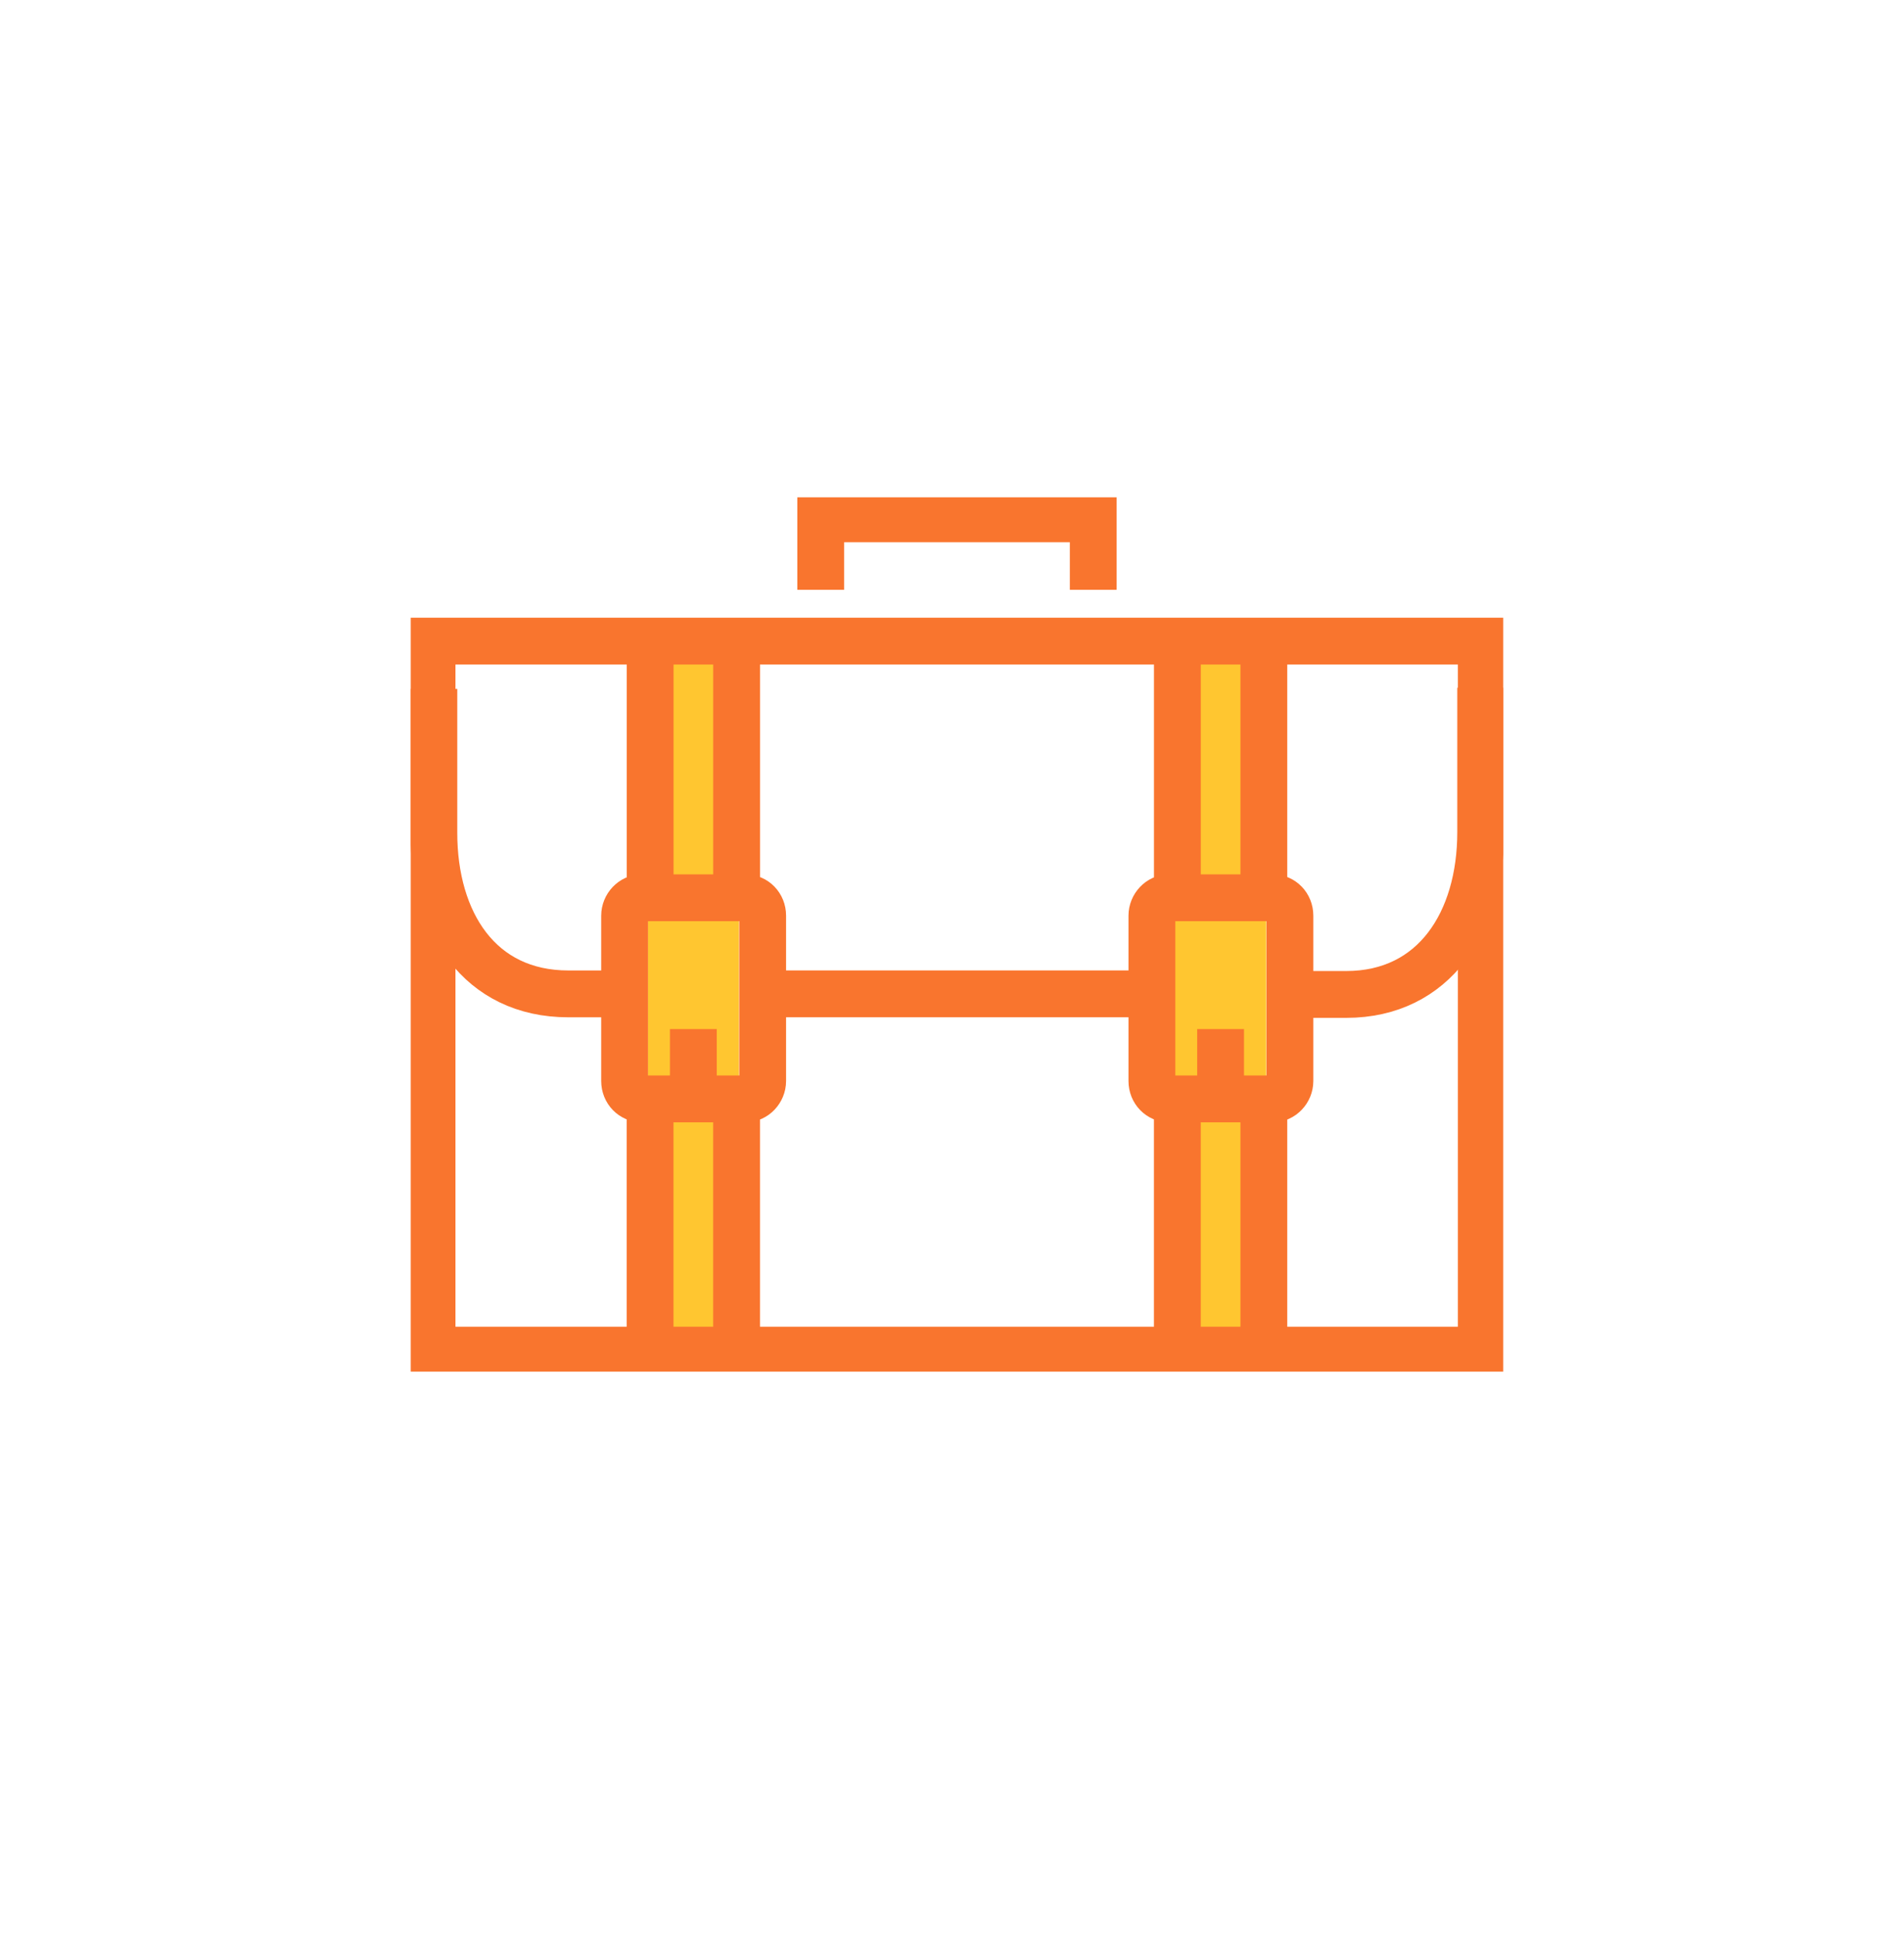 <?xml version="1.0" encoding="UTF-8"?> <svg xmlns="http://www.w3.org/2000/svg" width="61" height="62" viewBox="0 0 61 62" fill="none"><g clip-path="url(#clip0)"><path d="M23.674 20.456H20.752V43.334H23.674V20.456Z" fill="#FFC630"></path><path d="M40.567 20.456H37.644V43.334H40.567V20.456Z" fill="#FFC630"></path><path d="M19.973 31.829H18.208C15.361 31.829 13.9 29.535 13.9 26.669V22.062" stroke="#F9752E" stroke-width="1.5"></path><path d="M47.438 22.023V26.649C47.438 29.516 45.958 31.847 43.13 31.847H41.346" stroke="#F9752E" stroke-width="1.5"></path><path d="M23.599 28.579V20.628" stroke="#F9752E" stroke-width="1.5"></path><path d="M20.829 28.579V20.628" stroke="#F9752E" stroke-width="1.5"></path><path d="M23.598 42.99V35.039" stroke="#F9752E" stroke-width="1.5"></path><path d="M20.827 42.99V35.039" stroke="#F9752E" stroke-width="1.5"></path><path d="M24.434 34.619C24.434 34.924 24.187 35.192 23.883 35.192H20.562C20.258 35.192 20.011 34.944 20.011 34.619V29.324C20.011 29.019 20.258 28.751 20.562 28.751H23.883C24.187 28.751 24.434 28.999 24.434 29.324V34.619Z" stroke="#F9752E" stroke-width="1.5"></path><path d="M22.213 34.848V32.956" stroke="#F9752E" stroke-width="1.5"></path><path d="M40.491 28.579V20.628" stroke="#F9752E" stroke-width="1.5"></path><path d="M37.721 28.579V20.628" stroke="#F9752E" stroke-width="1.5"></path><path d="M40.491 42.99V35.039" stroke="#F9752E" stroke-width="1.5"></path><path d="M37.72 42.99V35.04" stroke="#F9752E" stroke-width="1.5"></path><path d="M41.326 34.619C41.326 34.925 41.08 35.192 40.776 35.192H37.454C37.151 35.192 36.904 34.944 36.904 34.619V29.325C36.904 29.019 37.151 28.751 37.454 28.751H40.776C41.08 28.751 41.326 29 41.326 29.325V34.619Z" stroke="#F9752E" stroke-width="1.5"></path><path d="M39.105 34.848V32.956" stroke="#F9752E" stroke-width="1.5"></path><path d="M24.415 31.828H36.904" stroke="#F9752E" stroke-width="1.5"></path><path d="M47.457 20.532H13.842V43.238H47.457V20.532Z" stroke="#F9752E" stroke-width="1.5"></path><path d="M26.294 18.889V16.614H35.025V18.889" stroke="#F9752E" stroke-width="1.5"></path></g><defs><clipPath id="clip0"><rect width="35" height="28" fill="white" transform="translate(13.159 15.927)"></rect></clipPath></defs></svg> 